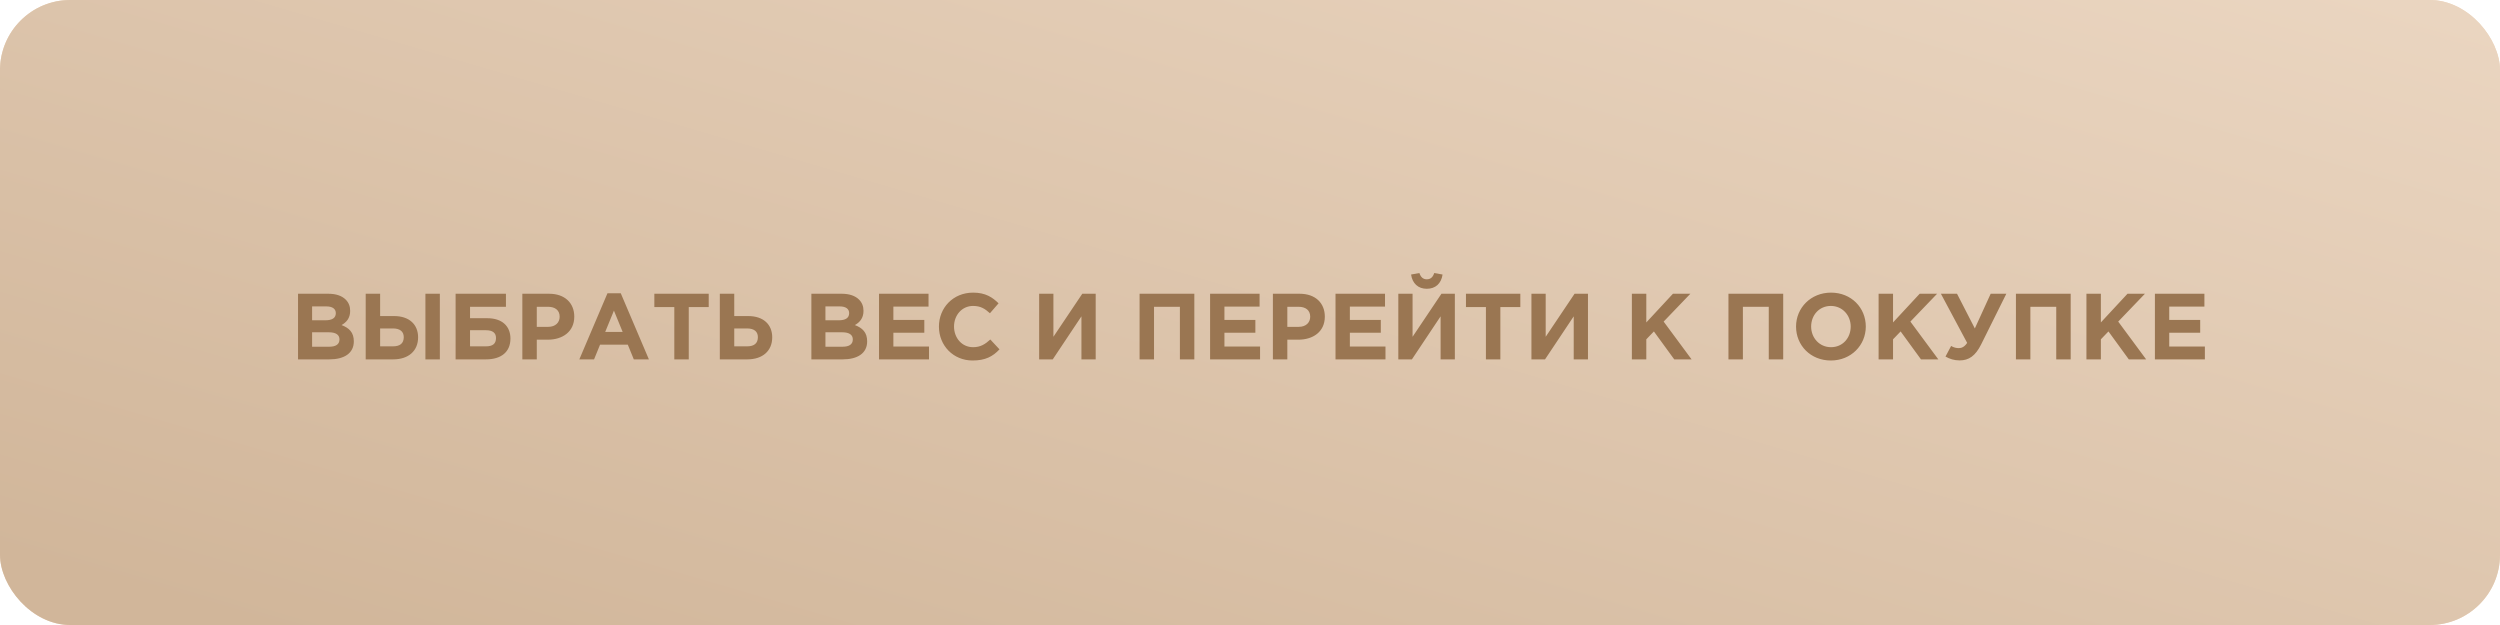 <?xml version="1.0" encoding="UTF-8"?> <svg xmlns="http://www.w3.org/2000/svg" width="320" height="80" viewBox="0 0 320 80" fill="none"> <g filter="url(#filter0_i_0_86)"> <rect width="320" height="80" rx="9" fill="#F1D9C0"></rect> <rect width="320" height="80" rx="9" fill="url(#paint0_linear_0_86)"></rect> </g> <path d="M38.149 46H42.145C44.041 46 45.289 45.232 45.289 43.696C45.289 42.544 44.689 41.98 43.717 41.608C44.317 41.272 44.821 40.744 44.821 39.796C44.821 39.196 44.629 38.728 44.245 38.344C43.765 37.864 43.009 37.6 42.049 37.6H38.149V46ZM39.949 40.996V39.22H41.773C42.553 39.22 42.985 39.532 42.985 40.084C42.985 40.732 42.469 40.996 41.653 40.996H39.949ZM39.949 44.38V42.532H42.085C43.033 42.532 43.453 42.88 43.453 43.444C43.453 44.092 42.961 44.38 42.145 44.38H39.949ZM46.809 46H50.325C52.293 46 53.517 44.908 53.517 43.18C53.517 41.536 52.389 40.456 50.445 40.456H48.657V37.6H46.809V46ZM50.289 42.04C51.213 42.04 51.681 42.448 51.681 43.156C51.681 43.936 51.213 44.332 50.301 44.332H48.657V42.04H50.289ZM54.453 46H56.301V37.6H54.453V46ZM60.165 39.268H64.761V37.6H58.317V46H62.205C64.149 46 65.337 45.052 65.337 43.336C65.337 41.764 64.281 40.732 62.385 40.732H60.165V39.268ZM62.193 42.268C63.069 42.268 63.489 42.616 63.489 43.264C63.489 43.996 63.069 44.332 62.205 44.332H60.165V42.268H62.193ZM66.86 46H68.708V43.48H70.112C71.996 43.48 73.508 42.472 73.508 40.528C73.508 38.788 72.296 37.6 70.292 37.6H66.86V46ZM68.708 41.836V39.268H70.136C71.06 39.268 71.636 39.712 71.636 40.54C71.636 41.284 71.096 41.836 70.172 41.836H68.708ZM74.155 46H76.039L76.807 44.116H80.359L81.127 46H83.059L79.459 37.54H77.755L74.155 46ZM77.467 42.484L78.583 39.76L79.699 42.484H77.467ZM86.312 46H88.16V39.304H90.716V37.6H83.756V39.304H86.312V46ZM92.137 46H95.653C97.621 46 98.845 44.908 98.845 43.18C98.845 41.536 97.717 40.456 95.773 40.456H93.985V37.6H92.137V46ZM95.617 42.04C96.541 42.04 97.009 42.448 97.009 43.156C97.009 43.936 96.541 44.332 95.629 44.332H93.985V42.04H95.617ZM103.856 46H107.852C109.748 46 110.996 45.232 110.996 43.696C110.996 42.544 110.396 41.98 109.424 41.608C110.024 41.272 110.528 40.744 110.528 39.796C110.528 39.196 110.336 38.728 109.952 38.344C109.472 37.864 108.716 37.6 107.756 37.6H103.856V46ZM105.656 40.996V39.22H107.48C108.26 39.22 108.692 39.532 108.692 40.084C108.692 40.732 108.176 40.996 107.36 40.996H105.656ZM105.656 44.38V42.532H107.792C108.74 42.532 109.16 42.88 109.16 43.444C109.16 44.092 108.668 44.38 107.852 44.38H105.656ZM112.516 46H118.912V44.356H114.352V42.592H118.312V40.948H114.352V39.244H118.852V37.6H112.516V46ZM124.491 46.144C126.111 46.144 127.071 45.64 127.935 44.716L126.759 43.456C126.099 44.056 125.511 44.44 124.551 44.44C123.111 44.44 122.115 43.24 122.115 41.8C122.115 40.336 123.135 39.16 124.551 39.16C125.511 39.16 126.063 39.508 126.711 40.096L127.815 38.824C127.035 38.056 126.147 37.456 124.563 37.456C121.983 37.456 120.183 39.412 120.183 41.8C120.183 44.236 122.019 46.144 124.491 46.144ZM140.248 37.6H138.532L134.836 43.108V37.6H133.012V46H134.752L138.424 40.492V46H140.248V37.6ZM145.867 46H147.715V39.268H151.027V46H152.875V37.6H145.867V46ZM154.891 46H161.287V44.356H156.727V42.592H160.687V40.948H156.727V39.244H161.227V37.6H154.891V46ZM162.93 46H164.778V43.48H166.182C168.066 43.48 169.578 42.472 169.578 40.528C169.578 38.788 168.366 37.6 166.362 37.6H162.93V46ZM164.778 41.836V39.268H166.206C167.13 39.268 167.706 39.712 167.706 40.54C167.706 41.284 167.166 41.836 166.242 41.836H164.778ZM170.946 46H177.342V44.356H172.782V42.592H176.742V40.948H172.782V39.244H177.282V37.6H170.946V46ZM186.221 37.6H184.505L180.809 43.108V37.6H178.985V46H180.725L184.397 40.492V46H186.221V37.6ZM182.633 36.964C183.737 36.964 184.481 36.292 184.649 35.14L183.581 34.948C183.425 35.44 183.137 35.752 182.633 35.752C182.129 35.752 181.841 35.44 181.685 34.948L180.617 35.14C180.785 36.292 181.529 36.964 182.633 36.964ZM190.198 46H192.046V39.304H194.602V37.6H187.642V39.304H190.198V46ZM203.26 37.6H201.544L197.848 43.108V37.6H196.024V46H197.764L201.436 40.492V46H203.26V37.6ZM208.879 46H210.727V43.432L211.699 42.424L214.303 46H216.523L212.947 41.164L216.367 37.6H214.135L210.727 41.272V37.6H208.879V46ZM221.242 46H223.09V39.268H226.402V46H228.25V37.6H221.242V46ZM234.346 46.144C236.938 46.144 238.822 44.188 238.822 41.8C238.822 39.388 236.962 37.456 234.37 37.456C231.778 37.456 229.894 39.412 229.894 41.8C229.894 44.212 231.754 46.144 234.346 46.144ZM234.37 44.44C232.882 44.44 231.826 43.24 231.826 41.8C231.826 40.336 232.858 39.16 234.346 39.16C235.834 39.16 236.89 40.36 236.89 41.8C236.89 43.264 235.858 44.44 234.37 44.44ZM240.461 46H242.309V43.432L243.281 42.424L245.885 46H248.105L244.529 41.164L247.949 37.6H245.717L242.309 41.272V37.6H240.461V46ZM252.779 42.04L250.499 37.6H248.435L251.795 43.888C251.459 44.404 251.075 44.56 250.739 44.56C250.415 44.56 250.079 44.488 249.743 44.284L249.023 45.64C249.551 45.94 250.115 46.132 250.835 46.132C252.011 46.132 252.851 45.556 253.583 44.092L256.811 37.6H254.807L252.779 42.04ZM258.039 46H259.887V39.268H263.199V46H265.047V37.6H258.039V46ZM267.063 46H268.911V43.432L269.883 42.424L272.487 46H274.707L271.131 41.164L274.551 37.6H272.319L268.911 41.272V37.6H267.063V46ZM275.828 46H282.224V44.356H277.664V42.592H281.624V40.948H277.664V39.244H282.164V37.6H275.828V46Z" fill="#9A7652"></path> <defs> <filter id="filter0_i_0_86" x="0" y="0" width="320" height="80" filterUnits="userSpaceOnUse" color-interpolation-filters="sRGB"> <feFlood flood-opacity="0" result="BackgroundImageFix"></feFlood> <feBlend mode="normal" in="SourceGraphic" in2="BackgroundImageFix" result="shape"></feBlend> <feColorMatrix in="SourceAlpha" type="matrix" values="0 0 0 0 0 0 0 0 0 0 0 0 0 0 0 0 0 0 127 0" result="hardAlpha"></feColorMatrix> <feOffset></feOffset> <feGaussianBlur stdDeviation="15"></feGaussianBlur> <feComposite in2="hardAlpha" operator="arithmetic" k2="-1" k3="1"></feComposite> <feColorMatrix type="matrix" values="0 0 0 0 1 0 0 0 0 1 0 0 0 0 1 0 0 0 0.42 0"></feColorMatrix> <feBlend mode="normal" in2="shape" result="effect1_innerShadow_0_86"></feBlend> </filter> <linearGradient id="paint0_linear_0_86" x1="328.245" y1="6.225" x2="284.595" y2="154.784" gradientUnits="userSpaceOnUse"> <stop stop-color="#EAD5C0"></stop> <stop offset="1" stop-color="#D1B69A"></stop> </linearGradient> </defs> </svg> 